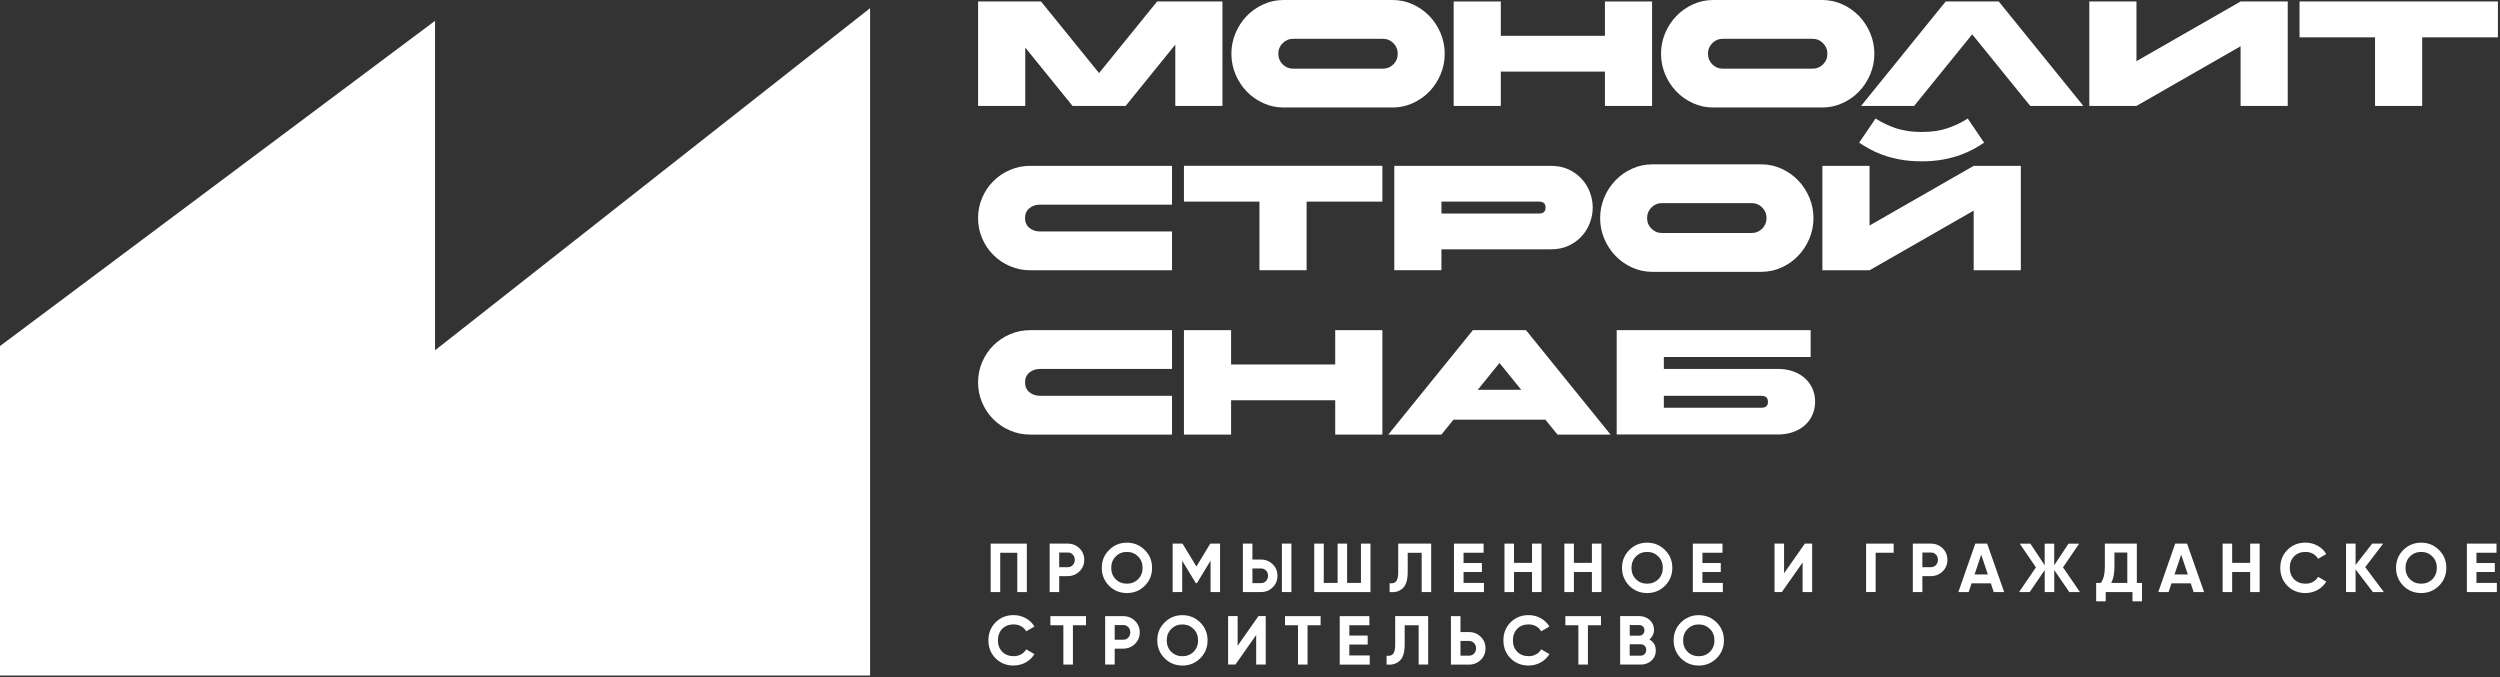 <?xml version="1.0" encoding="UTF-8"?> <svg xmlns="http://www.w3.org/2000/svg" width="587" height="159" viewBox="0 0 587 159" fill="none"><rect x="0" y="0" width="587" height="159" fill="#333333" stroke="none"/><g clip-path="url(#clip0_1220_3)"><path d="M229.65 0.35H244.43L258.06 17.16L271.69 0.35H287.03V24.87H275.96V10.47L264.3 24.87H251.83L240.73 11.17V24.87H229.66V0.35H229.65Z" fill="white"></path><path d="M326.96 0C328.64 0 330.23 0.34 331.72 1.02C333.21 1.7 334.52 2.61 335.63 3.77C336.74 4.93 337.61 6.27 338.26 7.8C338.9 9.33 339.22 10.93 339.22 12.62C339.22 14.31 338.9 15.91 338.26 17.44C337.62 18.97 336.74 20.31 335.63 21.47C334.52 22.63 333.22 23.54 331.72 24.22C330.23 24.9 328.64 25.24 326.96 25.24H301.39C299.71 25.24 298.12 24.9 296.63 24.22C295.14 23.54 293.83 22.63 292.72 21.47C291.61 20.31 290.73 18.97 290.09 17.44C289.45 15.91 289.13 14.31 289.13 12.62C289.13 10.93 289.45 9.33 290.09 7.8C290.73 6.27 291.61 4.93 292.72 3.77C293.83 2.61 295.13 1.7 296.63 1.02C298.12 0.34 299.71 0 301.39 0L326.96 0ZM324.68 9.11H303.66C302.68 9.11 301.85 9.45 301.17 10.13C300.49 10.81 300.15 11.64 300.15 12.62C300.15 13.6 300.49 14.43 301.17 15.11C301.85 15.79 302.68 16.13 303.66 16.13H324.68C325.66 16.13 326.49 15.79 327.17 15.11C327.85 14.43 328.19 13.6 328.19 12.62C328.19 11.64 327.85 10.81 327.17 10.13C326.49 9.45 325.66 9.11 324.68 9.11Z" fill="white"></path><path d="M341.32 0.35H352.39V8.41H376.84V0.35H387.91V24.87H376.84V16.81H352.39V24.87H341.32V0.35Z" fill="white"></path><path d="M427.84 0C429.52 0 431.11 0.34 432.6 1.02C434.09 1.7 435.4 2.61 436.51 3.77C437.62 4.93 438.49 6.27 439.14 7.8C439.78 9.33 440.1 10.93 440.1 12.62C440.1 14.31 439.78 15.91 439.14 17.44C438.5 18.97 437.62 20.31 436.51 21.47C435.4 22.63 434.1 23.54 432.6 24.22C431.11 24.9 429.52 25.24 427.84 25.24H402.27C400.59 25.24 399 24.9 397.51 24.22C396.02 23.54 394.71 22.63 393.6 21.47C392.49 20.31 391.61 18.97 390.97 17.44C390.33 15.91 390.01 14.31 390.01 12.62C390.01 10.93 390.33 9.33 390.97 7.8C391.61 6.27 392.49 4.93 393.6 3.77C394.71 2.61 396.01 1.7 397.51 1.02C399 0.34 400.59 0 402.27 0L427.84 0ZM425.56 9.11H404.54C403.56 9.11 402.73 9.45 402.05 10.13C401.37 10.81 401.03 11.64 401.03 12.62C401.03 13.6 401.37 14.43 402.05 15.11C402.73 15.79 403.56 16.13 404.54 16.13H425.56C426.54 16.13 427.37 15.79 428.05 15.11C428.73 14.43 429.07 13.6 429.07 12.62C429.07 11.64 428.73 10.81 428.05 10.13C427.37 9.45 426.54 9.11 425.56 9.11Z" fill="white"></path><path d="M449.45 24.87H436.98L456.84 0.35H469.31L489.17 24.87H476.7L463.07 8.06L449.44 24.87H449.45Z" fill="white"></path><path d="M537.16 24.87H526.09V10.86L501.64 24.87H490.57V0.35H501.64V14.36L526.09 0.35H537.16V24.87Z" fill="white"></path><path d="M557.65 8.76H539.93V0.35H586.52V8.76H568.73V24.87H557.66V8.76H557.65Z" fill="white"></path><path d="M275.19 63.46H241.91C240.23 63.46 238.64 63.14 237.15 62.5C235.66 61.86 234.35 60.98 233.24 59.87C232.13 58.76 231.25 57.46 230.61 55.96C229.97 54.47 229.65 52.88 229.65 51.2C229.65 49.52 229.97 47.93 230.61 46.44C231.25 44.95 232.13 43.64 233.24 42.53C234.35 41.42 235.65 40.55 237.15 39.9C238.64 39.26 240.23 38.94 241.91 38.94H275.19V48.05H244.19C243.21 48.05 242.38 48.33 241.7 48.89C241.02 49.45 240.68 50.22 240.68 51.2C240.68 52.18 241.02 52.95 241.7 53.51C242.38 54.07 243.21 54.35 244.19 54.35H275.19V63.46Z" fill="white"></path><path d="M295.71 47.34H277.99V38.93H324.58V47.34H306.79V63.45H295.72V47.34H295.71Z" fill="white"></path><path d="M327.38 38.94H364.16C365.7 38.94 367.08 39.22 368.29 39.78C369.5 40.34 370.53 41.08 371.37 42C372.21 42.92 372.85 43.97 373.3 45.13C373.74 46.3 373.97 47.5 373.97 48.74C373.97 49.98 373.75 51.15 373.3 52.33C372.86 53.51 372.21 54.56 371.37 55.48C370.53 56.4 369.5 57.14 368.29 57.7C367.08 58.26 365.7 58.54 364.16 58.54H338.45V63.44H327.38V38.92V38.94ZM338.45 47.34V50.14H361.36C362.39 50.14 362.9 49.67 362.9 48.74C362.9 47.81 362.39 47.34 361.36 47.34H338.45Z" fill="white"></path><path d="M413.54 38.59C415.22 38.59 416.81 38.93 418.3 39.61C419.79 40.29 421.1 41.2 422.21 42.36C423.32 43.52 424.19 44.86 424.84 46.39C425.48 47.92 425.8 49.52 425.8 51.21C425.8 52.9 425.48 54.5 424.84 56.03C424.2 57.56 423.32 58.9 422.21 60.06C421.1 61.22 419.8 62.13 418.3 62.81C416.81 63.49 415.22 63.83 413.54 63.83H387.97C386.29 63.83 384.7 63.49 383.21 62.81C381.72 62.13 380.41 61.22 379.3 60.06C378.19 58.9 377.31 57.56 376.67 56.03C376.03 54.5 375.71 52.9 375.71 51.21C375.71 49.52 376.03 47.92 376.67 46.39C377.31 44.86 378.19 43.52 379.3 42.36C380.41 41.2 381.71 40.29 383.21 39.61C384.7 38.93 386.29 38.59 387.97 38.59H413.54ZM411.27 47.69H390.25C389.27 47.69 388.44 48.03 387.76 48.71C387.08 49.39 386.74 50.22 386.74 51.2C386.74 52.18 387.08 53.01 387.76 53.69C388.44 54.37 389.27 54.71 390.25 54.71H411.27C412.25 54.71 413.08 54.37 413.76 53.69C414.44 53.01 414.78 52.18 414.78 51.2C414.78 50.22 414.44 49.39 413.76 48.71C413.08 48.03 412.25 47.69 411.27 47.69Z" fill="white"></path><path d="M474.49 63.46H463.42V49.45L438.97 63.46H427.9V38.94H438.97V52.95L463.42 38.94H474.49V63.46ZM451.2 30.99C453.51 30.99 455.53 30.7 457.26 30.11C458.99 29.53 460.58 28.77 462.02 27.83L465.87 33.5C465.22 33.94 464.44 34.42 463.54 34.92C462.64 35.42 461.6 35.9 460.41 36.34C459.22 36.78 457.86 37.15 456.33 37.44C454.8 37.73 453.09 37.88 451.2 37.88C449.31 37.88 447.6 37.73 446.07 37.44C444.54 37.15 443.18 36.78 441.99 36.34C440.8 35.9 439.75 35.42 438.86 34.92C437.96 34.42 437.18 33.95 436.53 33.5L440.38 27.83C441.83 28.76 443.42 29.52 445.14 30.11C446.87 30.69 448.89 30.99 451.2 30.99Z" fill="white"></path><path d="M275.19 102.04H241.91C240.23 102.04 238.64 101.72 237.15 101.08C235.66 100.44 234.35 99.56 233.24 98.45C232.13 97.34 231.25 96.04 230.61 94.54C229.97 93.05 229.65 91.46 229.65 89.78C229.65 88.1 229.97 86.51 230.61 85.02C231.25 83.53 232.13 82.22 233.24 81.11C234.35 80 235.65 79.13 237.15 78.48C238.64 77.84 240.23 77.52 241.91 77.52H275.19V86.63H244.19C243.21 86.63 242.38 86.91 241.7 87.47C241.02 88.03 240.68 88.8 240.68 89.78C240.68 90.76 241.02 91.53 241.7 92.09C242.38 92.65 243.21 92.93 244.19 92.93H275.19V102.04Z" fill="white"></path><path d="M277.99 77.52H289.06V85.58H313.51V77.52H324.58V102.04H313.51V93.98H289.06V102.04H277.99V77.52Z" fill="white"></path><path d="M378.17 102.04H365.7L362.86 98.54H341.28L338.44 102.04H325.97L345.83 77.52H358.3L378.16 102.04H378.17ZM357.19 91.53L352.08 85.23L346.97 91.53H357.2H357.19Z" fill="white"></path><path d="M379.6 77.52H425.14V83.82H390.67V86.62H417.43C418.71 86.62 419.89 86.81 420.97 87.18C422.04 87.55 422.97 88.08 423.74 88.76C424.51 89.44 425.11 90.25 425.54 91.19C425.97 92.14 426.19 93.18 426.19 94.32C426.19 95.46 425.97 96.51 425.54 97.45C425.11 98.4 424.51 99.21 423.74 99.88C422.97 100.56 422.05 101.08 420.97 101.46C419.9 101.83 418.72 102.02 417.43 102.02H379.6V77.5V77.52ZM413.58 95.74C414.61 95.74 415.12 95.27 415.12 94.34C415.12 93.41 414.61 92.94 413.58 92.94H390.67V95.74H413.58Z" fill="white"></path><path d="M232.6 127.64H241.1V139.02H238.86V129.79H234.85V139.02H232.61V127.64H232.6Z" fill="white"></path><path d="M246.46 127.64H250.7C251.78 127.64 252.7 128.01 253.46 128.74C254.21 129.48 254.58 130.38 254.58 131.45C254.58 132.52 254.21 133.43 253.46 134.16C252.7 134.9 251.78 135.27 250.7 135.27H248.7V139.01H246.46V127.63V127.64ZM248.7 133.18H250.7C251.18 133.18 251.57 133.01 251.89 132.68C252.2 132.35 252.36 131.94 252.36 131.45C252.36 130.96 252.2 130.54 251.89 130.22C251.58 129.89 251.18 129.73 250.7 129.73H248.7V133.18Z" fill="white"></path><path d="M268.79 137.54C267.64 138.68 266.24 139.25 264.6 139.25C262.96 139.25 261.56 138.68 260.41 137.54C259.27 136.38 258.7 134.98 258.7 133.33C258.7 131.68 259.27 130.27 260.41 129.14C261.56 127.99 262.96 127.42 264.6 127.42C266.24 127.42 267.64 127.99 268.79 129.14C269.94 130.28 270.51 131.68 270.51 133.33C270.51 134.98 269.94 136.39 268.79 137.54ZM261.98 136.01C262.67 136.7 263.55 137.05 264.6 137.05C265.65 137.05 266.52 136.7 267.22 136.01C267.92 135.32 268.28 134.41 268.28 133.33C268.28 132.25 267.93 131.35 267.22 130.65C266.51 129.95 265.64 129.59 264.6 129.59C263.56 129.59 262.69 129.94 261.98 130.65C261.28 131.35 260.92 132.25 260.92 133.33C260.92 134.41 261.27 135.31 261.98 136.01Z" fill="white"></path><path d="M284.16 127.64H286.47V139.02H284.24V131.64L281.04 136.92H280.78L277.58 131.66V139.02H275.34V127.64H277.65L280.92 133.02L284.17 127.64H284.16Z" fill="white"></path><path d="M296.07 139.02H291.83V127.64H294.07V131.38H296.07C297.15 131.38 298.07 131.75 298.83 132.49C299.58 133.23 299.95 134.13 299.95 135.2C299.95 136.27 299.58 137.18 298.83 137.91C298.07 138.65 297.15 139.02 296.07 139.02ZM294.07 133.48V136.92H296.07C296.55 136.92 296.94 136.76 297.26 136.43C297.57 136.1 297.73 135.69 297.73 135.19C297.73 134.69 297.57 134.28 297.26 133.96C296.95 133.63 296.55 133.47 296.07 133.47H294.07V133.48ZM303.22 139.02H300.99V127.64H303.22V139.02Z" fill="white"></path><path d="M319.55 136.87V127.64H321.79V139.02H308.58V127.64H310.82V136.87H314.07V127.64H316.3V136.87H319.55Z" fill="white"></path><path d="M326.28 139.02V136.94C326.97 137.04 327.48 136.89 327.81 136.51C328.14 136.13 328.3 135.41 328.3 134.37V127.64H336.04V139.02H333.81V129.79H330.53V134.31C330.53 136.27 330.08 137.6 329.18 138.29C328.41 138.9 327.45 139.14 326.29 139.02H326.28Z" fill="white"></path><path d="M343.64 134.32V136.87H348.43V139.02H341.39V127.64H348.35V129.78H343.64V132.2H347.95V134.31H343.64V134.32Z" fill="white"></path><path d="M359.72 132.16V127.64H361.95V139.02H359.72V134.31H355.49V139.02H353.25V127.64H355.49V132.16H359.72Z" fill="white"></path><path d="M373.78 132.16V127.64H376.01V139.02H373.78V134.31H369.55V139.02H367.31V127.64H369.55V132.16H373.78Z" fill="white"></path><path d="M390.94 137.54C389.79 138.68 388.39 139.25 386.75 139.25C385.11 139.25 383.71 138.68 382.56 137.54C381.42 136.38 380.85 134.98 380.85 133.33C380.85 131.68 381.42 130.27 382.56 129.14C383.71 127.99 385.11 127.42 386.75 127.42C388.39 127.42 389.79 127.99 390.94 129.14C392.09 130.28 392.66 131.68 392.66 133.33C392.66 134.98 392.09 136.39 390.94 137.54ZM384.13 136.01C384.82 136.7 385.7 137.05 386.75 137.05C387.8 137.05 388.67 136.7 389.37 136.01C390.07 135.32 390.43 134.41 390.43 133.33C390.43 132.25 390.08 131.35 389.37 130.65C388.66 129.95 387.79 129.59 386.75 129.59C385.71 129.59 384.84 129.94 384.13 130.65C383.43 131.35 383.07 132.25 383.07 133.33C383.07 134.41 383.42 135.31 384.13 136.01Z" fill="white"></path><path d="M399.73 134.32V136.87H404.52V139.02H397.48V127.64H404.44V129.78H399.73V132.2H404.04V134.31H399.73V134.32Z" fill="white"></path><path d="M425.49 139.02H423.25V132.08L418.37 139.02H416.66V127.64H418.9V134.6L423.78 127.64H425.49V139.02Z" fill="white"></path><path d="M438.16 127.64H444.63V129.78H440.4V139.01H438.16V127.63V127.64Z" fill="white"></path><path d="M449.13 127.64H453.37C454.45 127.64 455.37 128.01 456.13 128.74C456.88 129.48 457.25 130.38 457.25 131.45C457.25 132.52 456.88 133.43 456.13 134.16C455.37 134.9 454.45 135.27 453.37 135.27H451.37V139.01H449.13V127.63V127.64ZM451.37 133.18H453.37C453.85 133.18 454.24 133.01 454.56 132.68C454.87 132.35 455.03 131.94 455.03 131.45C455.03 130.96 454.87 130.54 454.56 130.22C454.25 129.89 453.85 129.73 453.37 129.73H451.37V133.18Z" fill="white"></path><path d="M470.57 139.02H468.13L467.45 136.97H462.92L462.24 139.02H459.82L463.8 127.64H466.58L470.58 139.02H470.57ZM465.19 130.23L463.63 134.88H466.75L465.19 130.23Z" fill="white"></path><path d="M484.4 133.22L488.37 139.02H485.87L482.34 133.84V139.02H480.1V133.84L476.57 139.02H474.08L478.03 133.22L474.24 127.65H476.73L480.09 132.72V127.65H482.33V132.72L485.69 127.65H488.19L484.39 133.22H484.4Z" fill="white"></path><path d="M501.73 127.64V136.87H502.95V141.19H500.71V139.01H494.42V141.19H492.18V136.87H493.28C493.91 136 494.22 134.72 494.22 133.02V127.64H501.73ZM495.69 136.87H499.49V129.74H496.47V133.06C496.47 134.72 496.21 135.99 495.69 136.88V136.87Z" fill="white"></path><path d="M517.51 139.02H515.07L514.39 136.97H509.86L509.18 139.02H506.76L510.74 127.64H513.52L517.52 139.02H517.51ZM512.14 130.23L510.58 134.88H513.7L512.14 130.23Z" fill="white"></path><path d="M528.34 132.16V127.64H530.57V139.02H528.34V134.31H524.11V139.02H521.87V127.64H524.11V132.16H528.34Z" fill="white"></path><path d="M541.32 139.25C539.62 139.25 538.21 138.68 537.08 137.54C535.96 136.41 535.41 135.01 535.41 133.33C535.41 131.65 535.97 130.24 537.08 129.12C538.21 127.98 539.62 127.41 541.32 127.41C542.35 127.41 543.3 127.65 544.17 128.13C545.04 128.61 545.72 129.26 546.21 130.09L544.28 131.21C544 130.7 543.6 130.3 543.08 130.02C542.56 129.74 541.98 129.59 541.33 129.59C540.22 129.59 539.33 129.94 538.65 130.63C537.98 131.33 537.64 132.23 537.64 133.33C537.64 134.43 537.98 135.31 538.65 136.01C539.33 136.7 540.23 137.05 541.33 137.05C541.98 137.05 542.57 136.91 543.09 136.62C543.61 136.33 544.01 135.94 544.28 135.44L546.21 136.56C545.72 137.38 545.04 138.04 544.17 138.52C543.3 139 542.35 139.24 541.32 139.24V139.25Z" fill="white"></path><path d="M555.36 133.17L559.73 139.02H557.15L553.09 133.69V139.02H550.85V127.64H553.09V132.66L556.99 127.64H559.57L555.36 133.16V133.17Z" fill="white"></path><path d="M572.68 137.54C571.53 138.68 570.13 139.25 568.49 139.25C566.85 139.25 565.45 138.68 564.3 137.54C563.16 136.38 562.59 134.98 562.59 133.33C562.59 131.68 563.16 130.27 564.3 129.14C565.45 127.99 566.85 127.42 568.49 127.42C570.13 127.42 571.53 127.99 572.68 129.14C573.83 130.28 574.4 131.68 574.4 133.33C574.4 134.98 573.83 136.39 572.68 137.54ZM565.87 136.01C566.56 136.7 567.44 137.05 568.49 137.05C569.54 137.05 570.41 136.7 571.11 136.01C571.81 135.32 572.17 134.41 572.17 133.33C572.17 132.25 571.82 131.35 571.11 130.65C570.4 129.95 569.53 129.59 568.49 129.59C567.45 129.59 566.58 129.94 565.87 130.65C565.17 131.35 564.81 132.25 564.81 133.33C564.81 134.41 565.16 135.31 565.87 136.01Z" fill="white"></path><path d="M581.47 134.32V136.87H586.26V139.02H579.22V127.64H586.18V129.78H581.47V132.2H585.78V134.31H581.47V134.32Z" fill="white"></path><path d="M237.99 156.27C236.29 156.27 234.88 155.7 233.75 154.56C232.63 153.43 232.08 152.03 232.08 150.35C232.08 148.67 232.64 147.26 233.75 146.14C234.88 145 236.29 144.43 237.99 144.43C239.02 144.43 239.97 144.67 240.84 145.15C241.71 145.63 242.39 146.28 242.88 147.11L240.95 148.23C240.67 147.72 240.27 147.32 239.75 147.04C239.23 146.76 238.65 146.61 238 146.61C236.89 146.61 236 146.96 235.32 147.65C234.65 148.35 234.31 149.25 234.31 150.35C234.31 151.45 234.65 152.33 235.32 153.03C236 153.72 236.9 154.07 238 154.07C238.65 154.07 239.24 153.93 239.76 153.64C240.28 153.35 240.68 152.96 240.95 152.46L242.88 153.58C242.39 154.4 241.71 155.06 240.84 155.54C239.97 156.02 239.02 156.26 237.99 156.26V156.27Z" fill="white"></path><path d="M246.62 144.67H254.99V146.81H251.92V156.04H249.68V146.81H246.63V144.67H246.62Z" fill="white"></path><path d="M259.49 144.67H263.73C264.81 144.67 265.73 145.04 266.49 145.77C267.24 146.51 267.61 147.41 267.61 148.48C267.61 149.55 267.24 150.46 266.49 151.19C265.73 151.93 264.81 152.3 263.73 152.3H261.73V156.04H259.49V144.66V144.67ZM261.73 150.21H263.73C264.21 150.21 264.6 150.04 264.92 149.71C265.23 149.38 265.39 148.97 265.39 148.48C265.39 147.99 265.23 147.57 264.92 147.25C264.61 146.92 264.21 146.76 263.73 146.76H261.73V150.21Z" fill="white"></path><path d="M281.82 154.56C280.67 155.7 279.27 156.27 277.63 156.27C275.99 156.27 274.59 155.7 273.44 154.56C272.3 153.4 271.73 152 271.73 150.35C271.73 148.7 272.3 147.29 273.44 146.16C274.59 145.01 275.99 144.44 277.63 144.44C279.27 144.44 280.67 145.01 281.82 146.16C282.97 147.3 283.54 148.7 283.54 150.35C283.54 152 282.97 153.41 281.82 154.56ZM275.01 153.04C275.7 153.73 276.58 154.08 277.63 154.08C278.68 154.08 279.55 153.73 280.25 153.04C280.95 152.35 281.31 151.44 281.31 150.36C281.31 149.28 280.96 148.38 280.25 147.68C279.54 146.98 278.67 146.62 277.63 146.62C276.59 146.62 275.72 146.97 275.01 147.68C274.31 148.38 273.95 149.28 273.95 150.36C273.95 151.44 274.3 152.34 275.01 153.04Z" fill="white"></path><path d="M297.19 156.04H294.95V149.1L290.07 156.04H288.36V144.66H290.6V151.62L295.48 144.66H297.19V156.04Z" fill="white"></path><path d="M301.71 144.67H310.08V146.81H307.01V156.04H304.77V146.81H301.72V144.67H301.71Z" fill="white"></path><path d="M316.82 151.35V153.9H321.61V156.05H314.57V144.67H321.53V146.81H316.82V149.23H321.13V151.34H316.82V151.35Z" fill="white"></path><path d="M325.57 156.04V153.96C326.26 154.06 326.77 153.91 327.1 153.53C327.43 153.15 327.59 152.43 327.59 151.39V144.66H335.33V156.04H333.1V146.81H329.82V151.33C329.82 153.29 329.37 154.62 328.47 155.31C327.7 155.92 326.74 156.16 325.58 156.04H325.57Z" fill="white"></path><path d="M342.92 148.41H344.92C346 148.41 346.92 148.78 347.68 149.52C348.43 150.26 348.8 151.16 348.8 152.23C348.8 153.3 348.43 154.21 347.68 154.94C346.92 155.68 346 156.05 344.92 156.05H340.68V144.67H342.92V148.41ZM342.92 153.95H344.92C345.4 153.95 345.79 153.79 346.11 153.46C346.42 153.13 346.58 152.72 346.58 152.22C346.58 151.72 346.42 151.32 346.11 150.99C345.8 150.66 345.4 150.49 344.92 150.49H342.92V153.93V153.95Z" fill="white"></path><path d="M358.91 156.27C357.21 156.27 355.8 155.7 354.67 154.56C353.55 153.43 353 152.03 353 150.35C353 148.67 353.56 147.26 354.67 146.14C355.8 145 357.21 144.43 358.91 144.43C359.94 144.43 360.89 144.67 361.76 145.15C362.63 145.63 363.31 146.28 363.8 147.11L361.87 148.23C361.59 147.72 361.19 147.32 360.67 147.04C360.15 146.76 359.57 146.61 358.92 146.61C357.81 146.61 356.92 146.96 356.24 147.65C355.57 148.35 355.23 149.25 355.23 150.35C355.23 151.45 355.57 152.33 356.24 153.03C356.92 153.72 357.82 154.07 358.92 154.07C359.57 154.07 360.16 153.93 360.68 153.64C361.2 153.35 361.6 152.96 361.87 152.46L363.8 153.58C363.31 154.4 362.63 155.06 361.76 155.54C360.89 156.02 359.94 156.26 358.91 156.26V156.27Z" fill="white"></path><path d="M367.54 144.67H375.91V146.81H372.84V156.04H370.6V146.81H367.55V144.67H367.54Z" fill="white"></path><path d="M387.28 150.14C388.28 150.71 388.78 151.58 388.78 152.74C388.78 153.7 388.44 154.49 387.76 155.11C387.08 155.73 386.24 156.04 385.24 156.04H380.41V144.66H384.9C385.86 144.66 386.68 144.96 387.35 145.57C388.02 146.18 388.36 146.94 388.36 147.86C388.36 148.78 388 149.56 387.29 150.14H387.28ZM384.9 146.76H382.66V149.26H384.9C385.25 149.26 385.54 149.14 385.77 148.9C386 148.66 386.12 148.36 386.12 148.01C386.12 147.66 386.01 147.35 385.78 147.12C385.55 146.88 385.26 146.76 384.9 146.76ZM382.65 153.95H385.23C385.61 153.95 385.92 153.82 386.17 153.57C386.42 153.32 386.54 152.99 386.54 152.6C386.54 152.21 386.42 151.9 386.17 151.65C385.92 151.4 385.61 151.27 385.23 151.27H382.65V153.95Z" fill="white"></path><path d="M403.06 154.56C401.91 155.7 400.51 156.27 398.87 156.27C397.23 156.27 395.83 155.7 394.68 154.56C393.54 153.4 392.97 152 392.97 150.35C392.97 148.7 393.54 147.29 394.68 146.16C395.83 145.01 397.23 144.44 398.87 144.44C400.51 144.44 401.91 145.01 403.06 146.16C404.21 147.3 404.78 148.7 404.78 150.35C404.78 152 404.21 153.41 403.06 154.56ZM396.25 153.04C396.94 153.73 397.82 154.08 398.87 154.08C399.92 154.08 400.79 153.73 401.49 153.04C402.19 152.35 402.55 151.44 402.55 150.36C402.55 149.28 402.2 148.38 401.49 147.68C400.78 146.98 399.91 146.62 398.87 146.62C397.83 146.62 396.96 146.97 396.25 147.68C395.55 148.38 395.19 149.28 395.19 150.36C395.19 151.44 395.54 152.34 396.25 153.04Z" fill="white"></path><path d="M0 81.25V158.61H204.3V1.92L102.15 82.25V4.89L0 81.25Z" fill="white"></path></g><defs><clipPath id="clip0_1220_3"><rect width="586.51" height="158.61" fill="white"></rect></clipPath></defs></svg> 